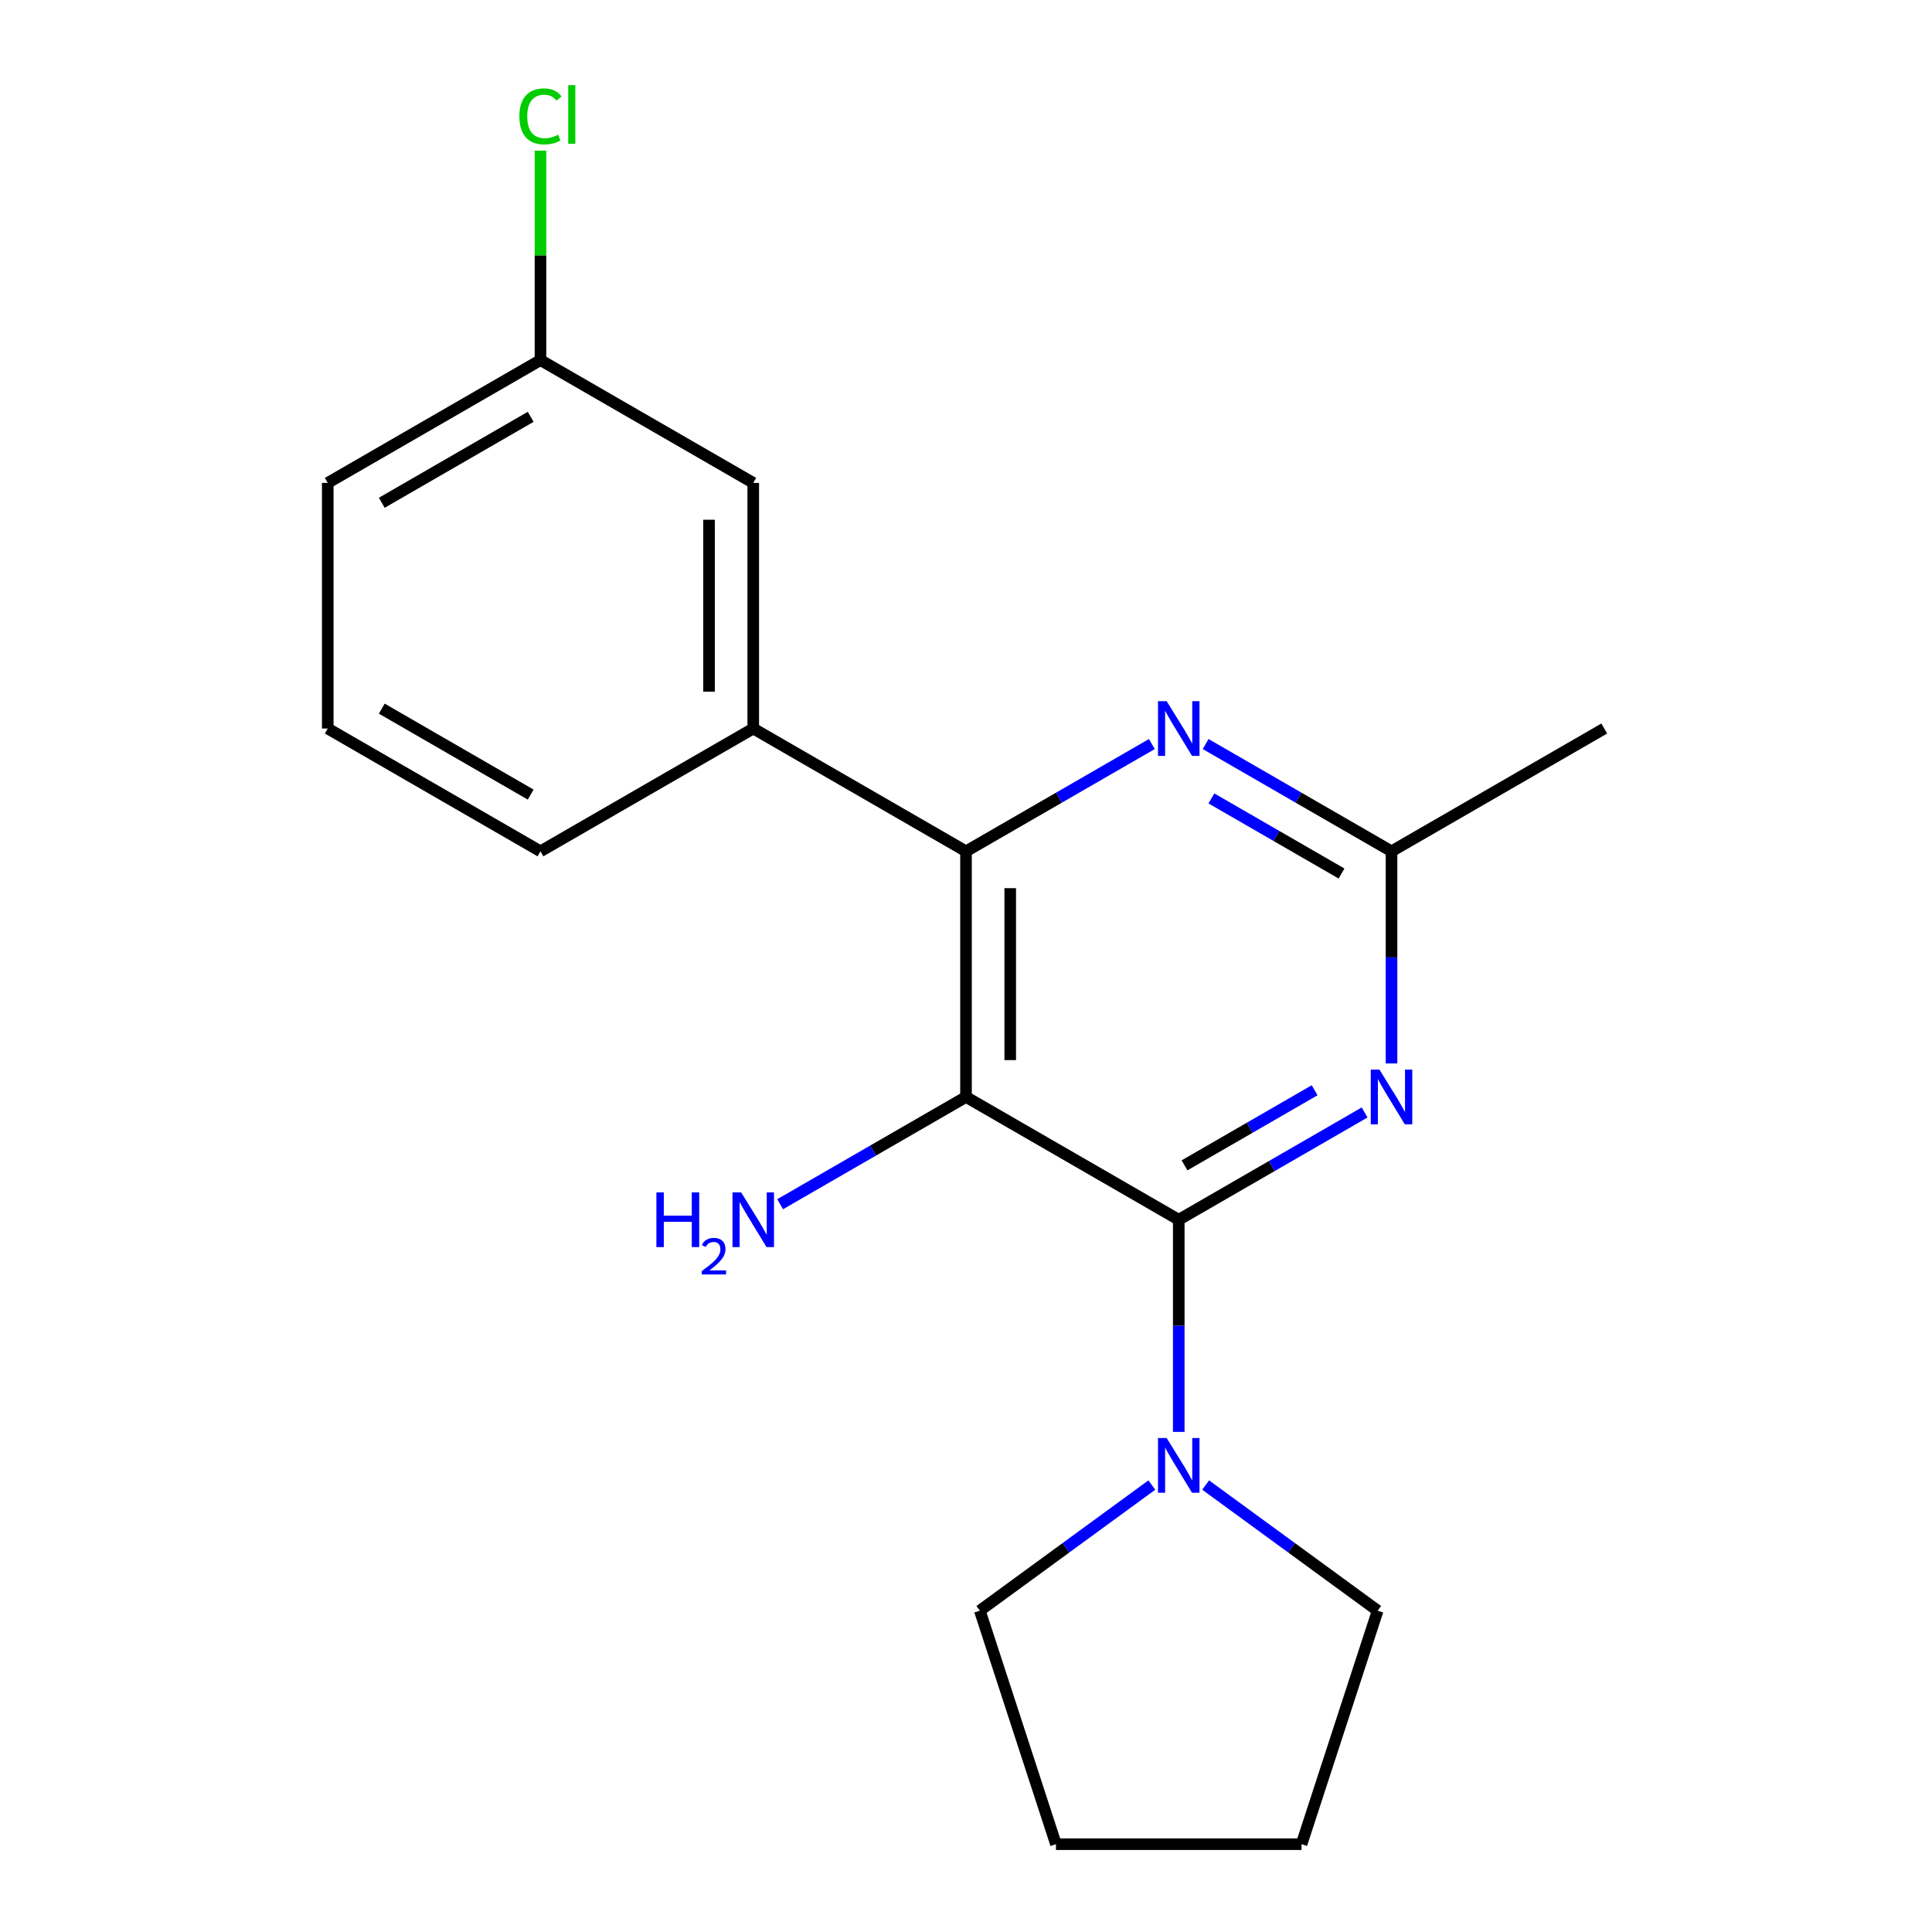 <?xml version='1.0' encoding='iso-8859-1'?>
<svg version='1.1' baseProfile='full'
              xmlns='http://www.w3.org/2000/svg'
                      xmlns:rdkit='http://www.rdkit.org/xml'
                      xmlns:xlink='http://www.w3.org/1999/xlink'
                  xml:space='preserve'
width='1000px' height='1000px' viewBox='0 0 1000 1000'>
<!-- END OF HEADER -->
<rect style='opacity:1.0;fill:#FFFFFF;stroke:none' width='1000' height='1000' x='0' y='0'> </rect>
<path class='bond-0' d='M 500,567.776 L 500,440.642' style='fill:none;fill-rule:evenodd;stroke:#000000;stroke-width:6px;stroke-linecap:butt;stroke-linejoin:miter;stroke-opacity:1' />
<path class='bond-0' d='M 522.891,548.706 L 522.891,459.712' style='fill:none;fill-rule:evenodd;stroke:#000000;stroke-width:6px;stroke-linecap:butt;stroke-linejoin:miter;stroke-opacity:1' />
<path class='bond-1' d='M 500,567.776 L 610.119,631.337' style='fill:none;fill-rule:evenodd;stroke:#000000;stroke-width:6px;stroke-linecap:butt;stroke-linejoin:miter;stroke-opacity:1' />
<path class='bond-2' d='M 500,567.776 L 451.9,595.539' style='fill:none;fill-rule:evenodd;stroke:#000000;stroke-width:6px;stroke-linecap:butt;stroke-linejoin:miter;stroke-opacity:1' />
<path class='bond-2' d='M 451.9,595.539 L 403.8,623.303' style='fill:none;fill-rule:evenodd;stroke:#0000FF;stroke-width:6px;stroke-linecap:butt;stroke-linejoin:miter;stroke-opacity:1' />
<path class='bond-3' d='M 500,440.642 L 548.1,412.878' style='fill:none;fill-rule:evenodd;stroke:#000000;stroke-width:6px;stroke-linecap:butt;stroke-linejoin:miter;stroke-opacity:1' />
<path class='bond-3' d='M 548.1,412.878 L 596.2,385.115' style='fill:none;fill-rule:evenodd;stroke:#0000FF;stroke-width:6px;stroke-linecap:butt;stroke-linejoin:miter;stroke-opacity:1' />
<path class='bond-4' d='M 500,440.642 L 389.881,377.081' style='fill:none;fill-rule:evenodd;stroke:#000000;stroke-width:6px;stroke-linecap:butt;stroke-linejoin:miter;stroke-opacity:1' />
<path class='bond-5' d='M 624.038,385.114 L 672.144,412.878' style='fill:none;fill-rule:evenodd;stroke:#0000FF;stroke-width:6px;stroke-linecap:butt;stroke-linejoin:miter;stroke-opacity:1' />
<path class='bond-5' d='M 672.144,412.878 L 720.25,440.642' style='fill:none;fill-rule:evenodd;stroke:#000000;stroke-width:6px;stroke-linecap:butt;stroke-linejoin:miter;stroke-opacity:1' />
<path class='bond-5' d='M 627.027,413.269 L 660.701,432.704' style='fill:none;fill-rule:evenodd;stroke:#0000FF;stroke-width:6px;stroke-linecap:butt;stroke-linejoin:miter;stroke-opacity:1' />
<path class='bond-5' d='M 660.701,432.704 L 694.376,452.138' style='fill:none;fill-rule:evenodd;stroke:#000000;stroke-width:6px;stroke-linecap:butt;stroke-linejoin:miter;stroke-opacity:1' />
<path class='bond-6' d='M 720.25,440.642 L 720.25,495.54' style='fill:none;fill-rule:evenodd;stroke:#000000;stroke-width:6px;stroke-linecap:butt;stroke-linejoin:miter;stroke-opacity:1' />
<path class='bond-6' d='M 720.25,495.54 L 720.25,550.438' style='fill:none;fill-rule:evenodd;stroke:#0000FF;stroke-width:6px;stroke-linecap:butt;stroke-linejoin:miter;stroke-opacity:1' />
<path class='bond-7' d='M 720.25,440.642 L 830.356,377.081' style='fill:none;fill-rule:evenodd;stroke:#000000;stroke-width:6px;stroke-linecap:butt;stroke-linejoin:miter;stroke-opacity:1' />
<path class='bond-8' d='M 706.331,575.809 L 658.225,603.573' style='fill:none;fill-rule:evenodd;stroke:#0000FF;stroke-width:6px;stroke-linecap:butt;stroke-linejoin:miter;stroke-opacity:1' />
<path class='bond-8' d='M 658.225,603.573 L 610.119,631.337' style='fill:none;fill-rule:evenodd;stroke:#000000;stroke-width:6px;stroke-linecap:butt;stroke-linejoin:miter;stroke-opacity:1' />
<path class='bond-8' d='M 680.457,564.312 L 646.782,583.747' style='fill:none;fill-rule:evenodd;stroke:#0000FF;stroke-width:6px;stroke-linecap:butt;stroke-linejoin:miter;stroke-opacity:1' />
<path class='bond-8' d='M 646.782,583.747 L 613.108,603.181' style='fill:none;fill-rule:evenodd;stroke:#000000;stroke-width:6px;stroke-linecap:butt;stroke-linejoin:miter;stroke-opacity:1' />
<path class='bond-9' d='M 610.119,631.337 L 610.119,686.241' style='fill:none;fill-rule:evenodd;stroke:#000000;stroke-width:6px;stroke-linecap:butt;stroke-linejoin:miter;stroke-opacity:1' />
<path class='bond-9' d='M 610.119,686.241 L 610.119,741.145' style='fill:none;fill-rule:evenodd;stroke:#0000FF;stroke-width:6px;stroke-linecap:butt;stroke-linejoin:miter;stroke-opacity:1' />
<path class='bond-10' d='M 624.046,768.656 L 668.562,801.168' style='fill:none;fill-rule:evenodd;stroke:#0000FF;stroke-width:6px;stroke-linecap:butt;stroke-linejoin:miter;stroke-opacity:1' />
<path class='bond-10' d='M 668.562,801.168 L 713.077,833.681' style='fill:none;fill-rule:evenodd;stroke:#000000;stroke-width:6px;stroke-linecap:butt;stroke-linejoin:miter;stroke-opacity:1' />
<path class='bond-11' d='M 596.191,768.656 L 551.676,801.168' style='fill:none;fill-rule:evenodd;stroke:#0000FF;stroke-width:6px;stroke-linecap:butt;stroke-linejoin:miter;stroke-opacity:1' />
<path class='bond-11' d='M 551.676,801.168 L 507.16,833.681' style='fill:none;fill-rule:evenodd;stroke:#000000;stroke-width:6px;stroke-linecap:butt;stroke-linejoin:miter;stroke-opacity:1' />
<path class='bond-12' d='M 673.679,954.545 L 713.077,833.681' style='fill:none;fill-rule:evenodd;stroke:#000000;stroke-width:6px;stroke-linecap:butt;stroke-linejoin:miter;stroke-opacity:1' />
<path class='bond-13' d='M 673.679,954.545 L 546.558,954.545' style='fill:none;fill-rule:evenodd;stroke:#000000;stroke-width:6px;stroke-linecap:butt;stroke-linejoin:miter;stroke-opacity:1' />
<path class='bond-14' d='M 507.16,833.681 L 546.558,954.545' style='fill:none;fill-rule:evenodd;stroke:#000000;stroke-width:6px;stroke-linecap:butt;stroke-linejoin:miter;stroke-opacity:1' />
<path class='bond-15' d='M 389.881,377.081 L 389.881,249.947' style='fill:none;fill-rule:evenodd;stroke:#000000;stroke-width:6px;stroke-linecap:butt;stroke-linejoin:miter;stroke-opacity:1' />
<path class='bond-15' d='M 366.99,358.011 L 366.99,269.017' style='fill:none;fill-rule:evenodd;stroke:#000000;stroke-width:6px;stroke-linecap:butt;stroke-linejoin:miter;stroke-opacity:1' />
<path class='bond-16' d='M 389.881,377.081 L 279.75,440.642' style='fill:none;fill-rule:evenodd;stroke:#000000;stroke-width:6px;stroke-linecap:butt;stroke-linejoin:miter;stroke-opacity:1' />
<path class='bond-17' d='M 389.881,249.947 L 279.75,186.386' style='fill:none;fill-rule:evenodd;stroke:#000000;stroke-width:6px;stroke-linecap:butt;stroke-linejoin:miter;stroke-opacity:1' />
<path class='bond-18' d='M 279.75,440.642 L 169.644,377.081' style='fill:none;fill-rule:evenodd;stroke:#000000;stroke-width:6px;stroke-linecap:butt;stroke-linejoin:miter;stroke-opacity:1' />
<path class='bond-18' d='M 274.678,411.283 L 197.604,366.79' style='fill:none;fill-rule:evenodd;stroke:#000000;stroke-width:6px;stroke-linecap:butt;stroke-linejoin:miter;stroke-opacity:1' />
<path class='bond-19' d='M 279.75,186.386 L 169.644,249.947' style='fill:none;fill-rule:evenodd;stroke:#000000;stroke-width:6px;stroke-linecap:butt;stroke-linejoin:miter;stroke-opacity:1' />
<path class='bond-19' d='M 274.678,215.745 L 197.604,260.237' style='fill:none;fill-rule:evenodd;stroke:#000000;stroke-width:6px;stroke-linecap:butt;stroke-linejoin:miter;stroke-opacity:1' />
<path class='bond-20' d='M 279.75,186.386 L 279.75,132.178' style='fill:none;fill-rule:evenodd;stroke:#000000;stroke-width:6px;stroke-linecap:butt;stroke-linejoin:miter;stroke-opacity:1' />
<path class='bond-20' d='M 279.75,132.178 L 279.75,77.97' style='fill:none;fill-rule:evenodd;stroke:#00CC00;stroke-width:6px;stroke-linecap:butt;stroke-linejoin:miter;stroke-opacity:1' />
<path class='bond-21' d='M 169.644,377.081 L 169.644,249.947' style='fill:none;fill-rule:evenodd;stroke:#000000;stroke-width:6px;stroke-linecap:butt;stroke-linejoin:miter;stroke-opacity:1' />
<path  class='atom-2' d='M 603.859 362.921
L 613.139 377.921
Q 614.059 379.401, 615.539 382.081
Q 617.019 384.761, 617.099 384.921
L 617.099 362.921
L 620.859 362.921
L 620.859 391.241
L 616.979 391.241
L 607.019 374.841
Q 605.859 372.921, 604.619 370.721
Q 603.419 368.521, 603.059 367.841
L 603.059 391.241
L 599.379 391.241
L 599.379 362.921
L 603.859 362.921
' fill='#0000FF'/>
<path  class='atom-4' d='M 713.99 553.616
L 723.27 568.616
Q 724.19 570.096, 725.67 572.776
Q 727.15 575.456, 727.23 575.616
L 727.23 553.616
L 730.99 553.616
L 730.99 581.936
L 727.11 581.936
L 717.15 565.536
Q 715.99 563.616, 714.75 561.416
Q 713.55 559.216, 713.19 558.536
L 713.19 581.936
L 709.51 581.936
L 709.51 553.616
L 713.99 553.616
' fill='#0000FF'/>
<path  class='atom-6' d='M 603.859 744.324
L 613.139 759.324
Q 614.059 760.804, 615.539 763.484
Q 617.019 766.164, 617.099 766.324
L 617.099 744.324
L 620.859 744.324
L 620.859 772.644
L 616.979 772.644
L 607.019 756.244
Q 605.859 754.324, 604.619 752.124
Q 603.419 749.924, 603.059 749.244
L 603.059 772.644
L 599.379 772.644
L 599.379 744.324
L 603.859 744.324
' fill='#0000FF'/>
<path  class='atom-7' d='M 339.749 617.177
L 343.589 617.177
L 343.589 629.217
L 358.069 629.217
L 358.069 617.177
L 361.909 617.177
L 361.909 645.497
L 358.069 645.497
L 358.069 632.417
L 343.589 632.417
L 343.589 645.497
L 339.749 645.497
L 339.749 617.177
' fill='#0000FF'/>
<path  class='atom-7' d='M 363.281 644.503
Q 363.968 642.734, 365.605 641.757
Q 367.241 640.754, 369.512 640.754
Q 372.337 640.754, 373.921 642.285
Q 375.505 643.817, 375.505 646.536
Q 375.505 649.308, 373.445 651.895
Q 371.413 654.482, 367.189 657.545
L 375.821 657.545
L 375.821 659.657
L 363.229 659.657
L 363.229 657.888
Q 366.713 655.406, 368.773 653.558
Q 370.858 651.71, 371.861 650.047
Q 372.865 648.384, 372.865 646.668
Q 372.865 644.873, 371.967 643.869
Q 371.069 642.866, 369.512 642.866
Q 368.007 642.866, 367.004 643.473
Q 366.001 644.081, 365.288 645.427
L 363.281 644.503
' fill='#0000FF'/>
<path  class='atom-7' d='M 383.621 617.177
L 392.901 632.177
Q 393.821 633.657, 395.301 636.337
Q 396.781 639.017, 396.861 639.177
L 396.861 617.177
L 400.621 617.177
L 400.621 645.497
L 396.741 645.497
L 386.781 629.097
Q 385.621 627.177, 384.381 624.977
Q 383.181 622.777, 382.821 622.097
L 382.821 645.497
L 379.141 645.497
L 379.141 617.177
L 383.621 617.177
' fill='#0000FF'/>
<path  class='atom-19' d='M 268.83 60.231
Q 268.83 53.191, 272.11 49.511
Q 275.43 45.791, 281.71 45.791
Q 287.55 45.791, 290.67 49.911
L 288.03 52.071
Q 285.75 49.071, 281.71 49.071
Q 277.43 49.071, 275.15 51.951
Q 272.91 54.791, 272.91 60.231
Q 272.91 65.831, 275.23 68.711
Q 277.59 71.591, 282.15 71.591
Q 285.27 71.591, 288.91 69.711
L 290.03 72.711
Q 288.55 73.671, 286.31 74.231
Q 284.07 74.791, 281.59 74.791
Q 275.43 74.791, 272.11 71.031
Q 268.83 67.271, 268.83 60.231
' fill='#00CC00'/>
<path  class='atom-19' d='M 294.11 44.071
L 297.79 44.071
L 297.79 74.431
L 294.11 74.431
L 294.11 44.071
' fill='#00CC00'/>
</svg>
